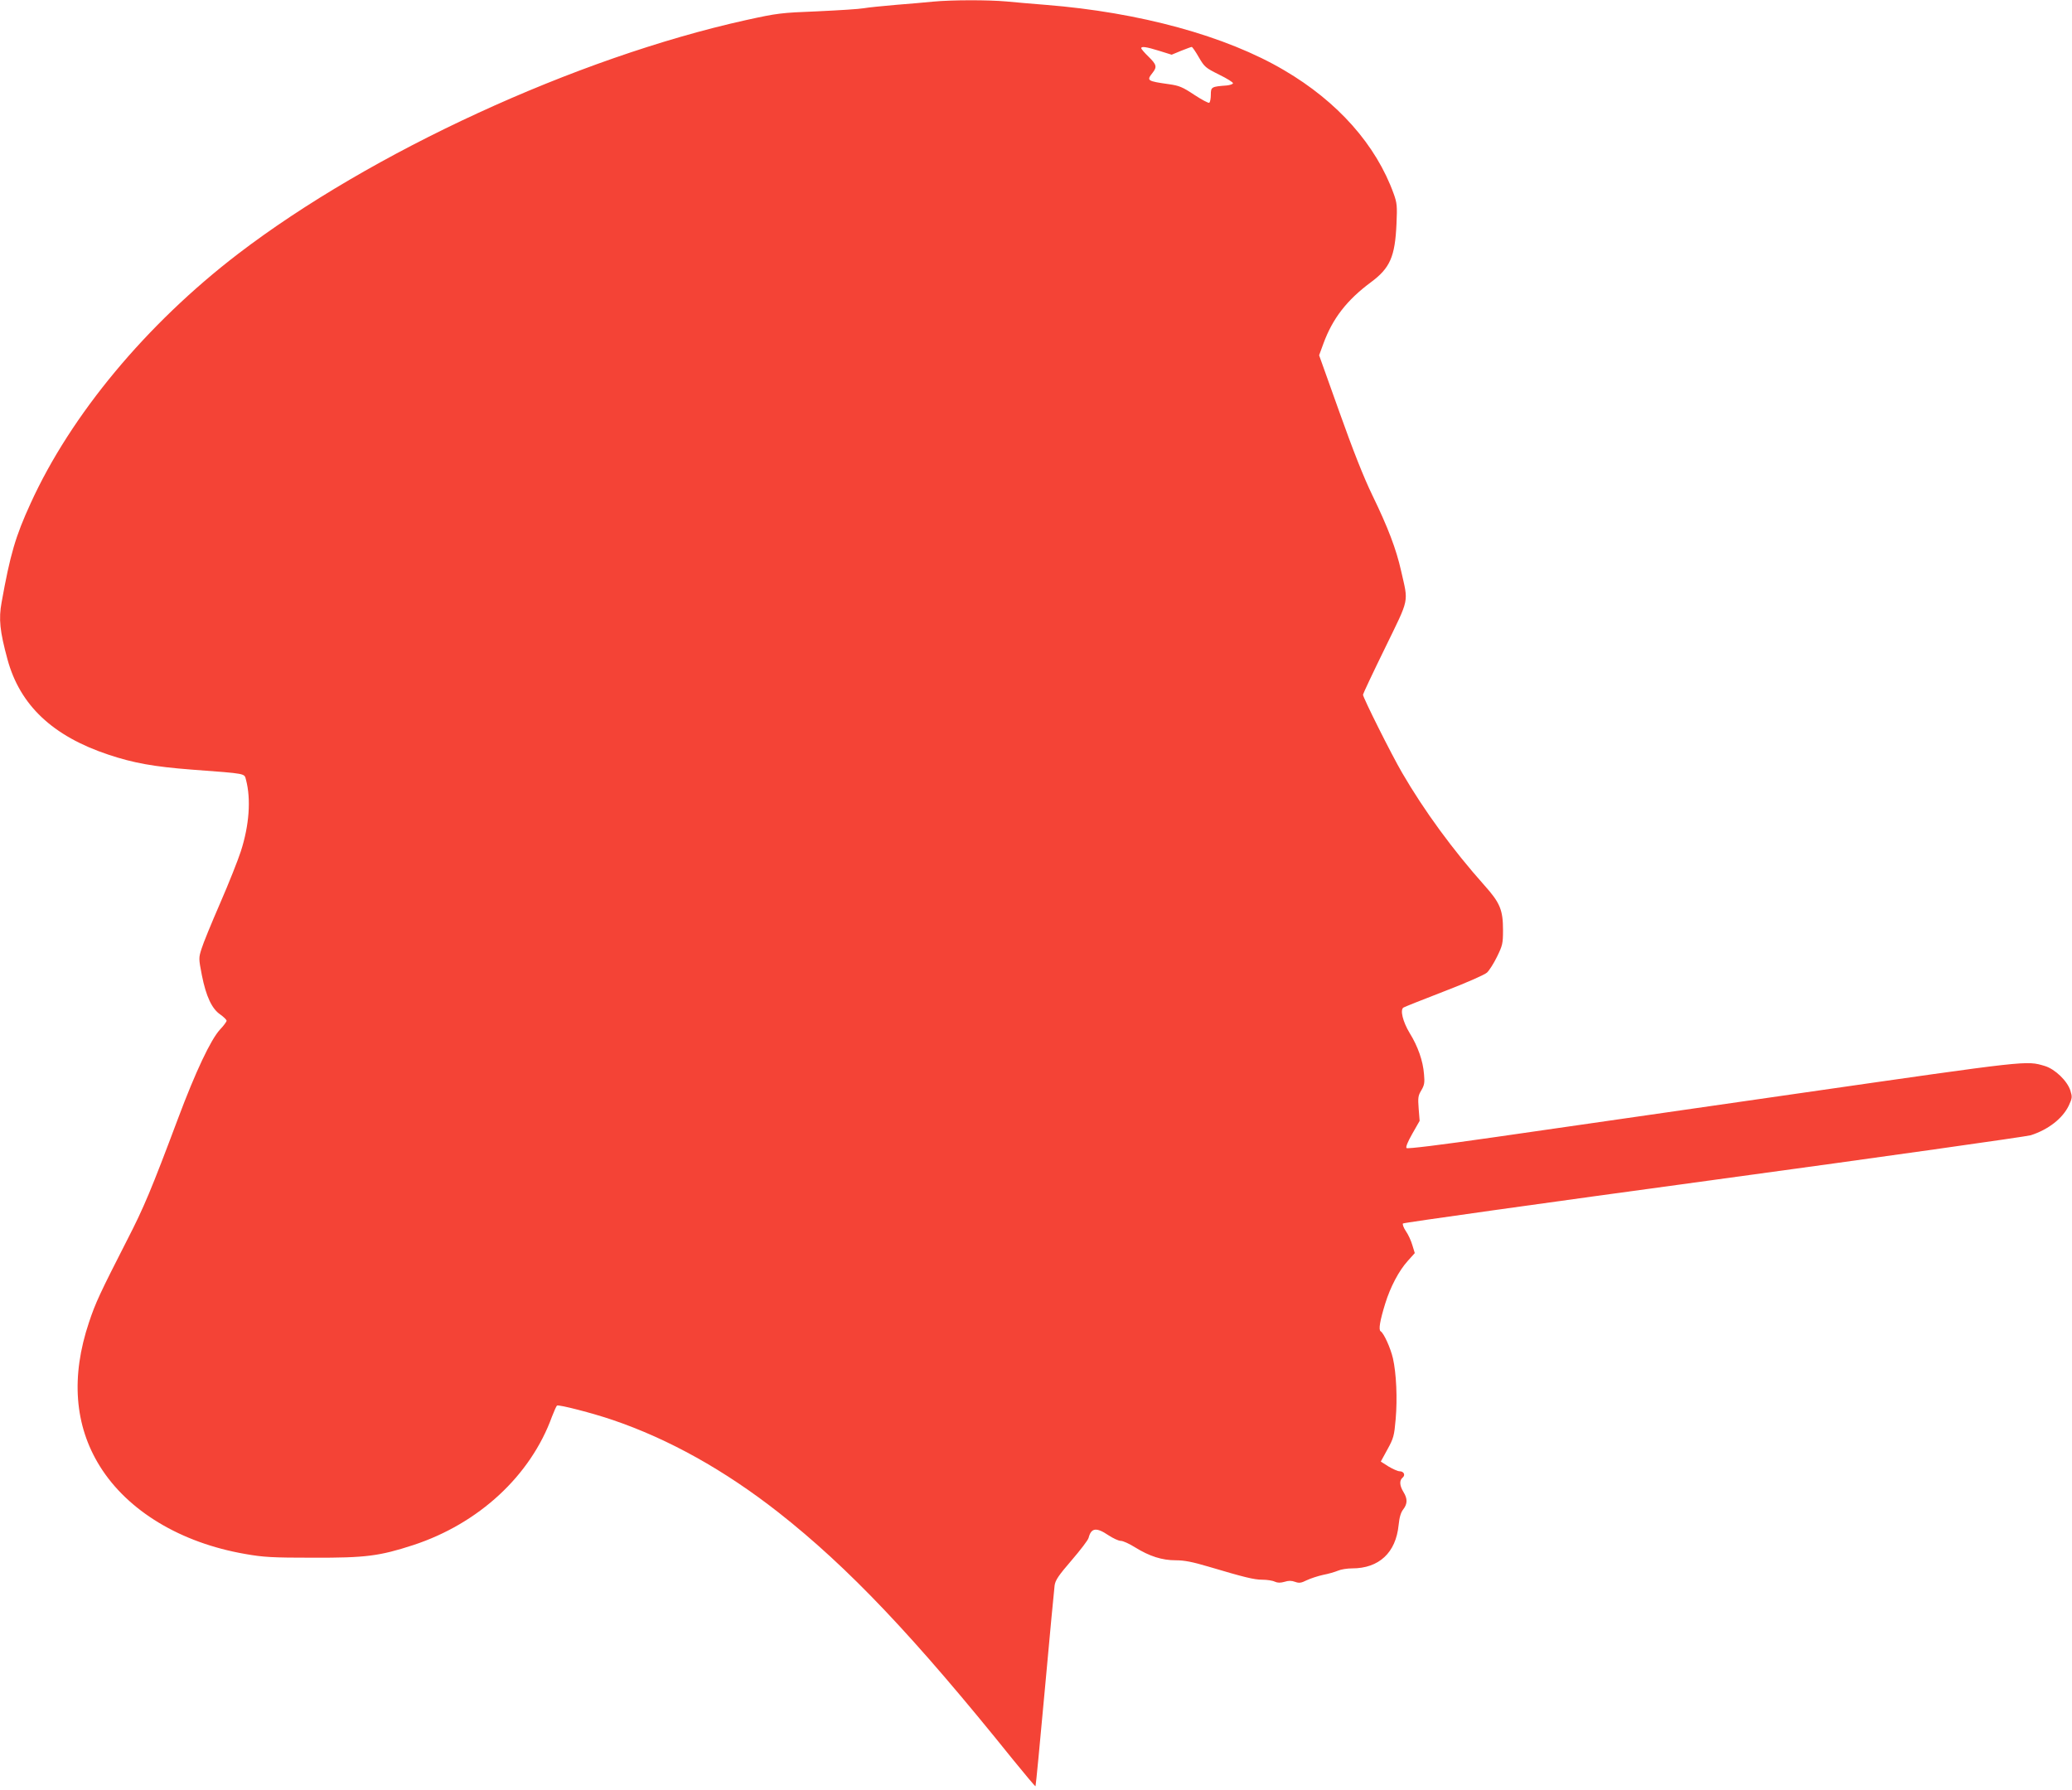 <?xml version="1.0" standalone="no"?>
<!DOCTYPE svg PUBLIC "-//W3C//DTD SVG 20010904//EN"
 "http://www.w3.org/TR/2001/REC-SVG-20010904/DTD/svg10.dtd">
<svg version="1.0" xmlns="http://www.w3.org/2000/svg"
 width="1280pt" height="1106pt" viewBox="0 0 1280 1106"
 preserveAspectRatio="xMidYMid meet">
<g transform="translate(0,1106) scale(0.1,-0.1)"
fill="#f44336" stroke="none">
<path d="M5765 11050 c-44 -5 -147 -13 -230 -20 -82 -7 -172 -16 -200 -21 -27
-5 -156 -13 -286 -19 -225 -9 -244 -11 -440 -54 -1051 -233 -2317 -816 -3139
-1445 -566 -434 -1032 -994 -1281 -1541 -94 -205 -126 -316 -179 -611 -19
-103 -11 -179 36 -352 77 -284 279 -475 625 -590 153 -51 279 -74 514 -92 346
-26 323 -22 335 -64 31 -119 20 -279 -32 -440 -17 -53 -74 -197 -128 -321 -54
-124 -106 -251 -115 -282 -18 -56 -18 -60 2 -163 26 -131 62 -208 114 -243 21
-15 38 -32 39 -38 0 -6 -18 -31 -41 -55 -57 -62 -150 -258 -259 -549 -165
-440 -212 -552 -314 -750 -170 -333 -196 -389 -236 -509 -113 -336 -90 -638
67 -890 172 -276 499 -473 898 -542 113 -20 167 -23 420 -23 324 -1 409 10
618 78 405 133 725 429 857 794 13 34 27 65 31 68 12 7 221 -47 344 -89 347
-118 691 -310 1025 -572 431 -339 835 -764 1449 -1528 74 -91 136 -165 138
-163 2 2 28 273 58 602 30 330 57 617 60 639 5 33 24 61 105 155 54 63 102
125 105 139 16 62 48 66 122 16 29 -19 63 -35 77 -35 14 0 53 -18 88 -40 89
-55 166 -80 252 -80 53 0 103 -10 201 -39 222 -66 282 -81 334 -81 27 0 62 -5
76 -12 18 -8 35 -8 60 -1 25 8 43 8 65 0 25 -9 37 -8 73 10 23 11 69 26 101
33 32 6 73 18 92 26 18 8 57 14 87 14 166 0 270 97 287 267 5 50 14 79 29 98
26 34 27 65 1 107 -24 39 -26 71 -6 88 20 16 9 40 -18 40 -11 0 -42 14 -69 30
l-47 30 41 75 c38 69 42 84 51 188 11 126 4 282 -17 375 -15 64 -56 155 -76
167 -14 9 -4 66 28 170 32 104 85 204 139 264 l44 49 -15 49 c-8 28 -26 67
-41 88 -14 21 -21 42 -17 46 5 5 868 126 1919 269 1050 143 1932 268 1959 276
109 35 197 104 235 183 22 47 22 54 10 93 -19 60 -95 133 -158 152 -116 34
-87 37 -1512 -168 -745 -107 -1595 -230 -1888 -272 -341 -49 -537 -73 -543
-67 -6 6 7 38 36 89 l45 79 -6 75 c-5 67 -4 80 16 113 19 32 22 48 17 100 -6
82 -38 173 -89 255 -42 70 -60 143 -38 157 6 4 119 49 251 100 136 52 251 103
265 116 14 13 42 57 62 98 34 70 37 81 37 165 0 123 -18 168 -114 275 -196
220 -373 462 -509 696 -66 113 -242 465 -242 483 0 5 61 135 136 288 154 317
145 275 99 479 -30 133 -80 265 -177 465 -54 111 -120 279 -204 515 l-125 350
26 71 c57 156 145 270 295 381 117 87 148 157 157 360 5 111 3 129 -17 185
-109 303 -346 570 -677 764 -359 212 -893 358 -1473 404 -80 6 -189 16 -243
21 -112 10 -335 10 -452 -1z m1396 -304 l77 -24 58 24 c33 13 62 24 66 24 4 0
24 -29 44 -64 35 -60 41 -65 125 -107 49 -24 88 -48 86 -54 -2 -5 -19 -11 -38
-13 -95 -7 -99 -9 -99 -57 0 -24 -4 -46 -10 -50 -5 -3 -46 19 -92 49 -72 48
-93 57 -158 66 -134 19 -138 22 -100 70 29 37 25 51 -25 100 -25 24 -45 48
-45 52 0 13 31 9 111 -16z"/>
</g>
</svg>

